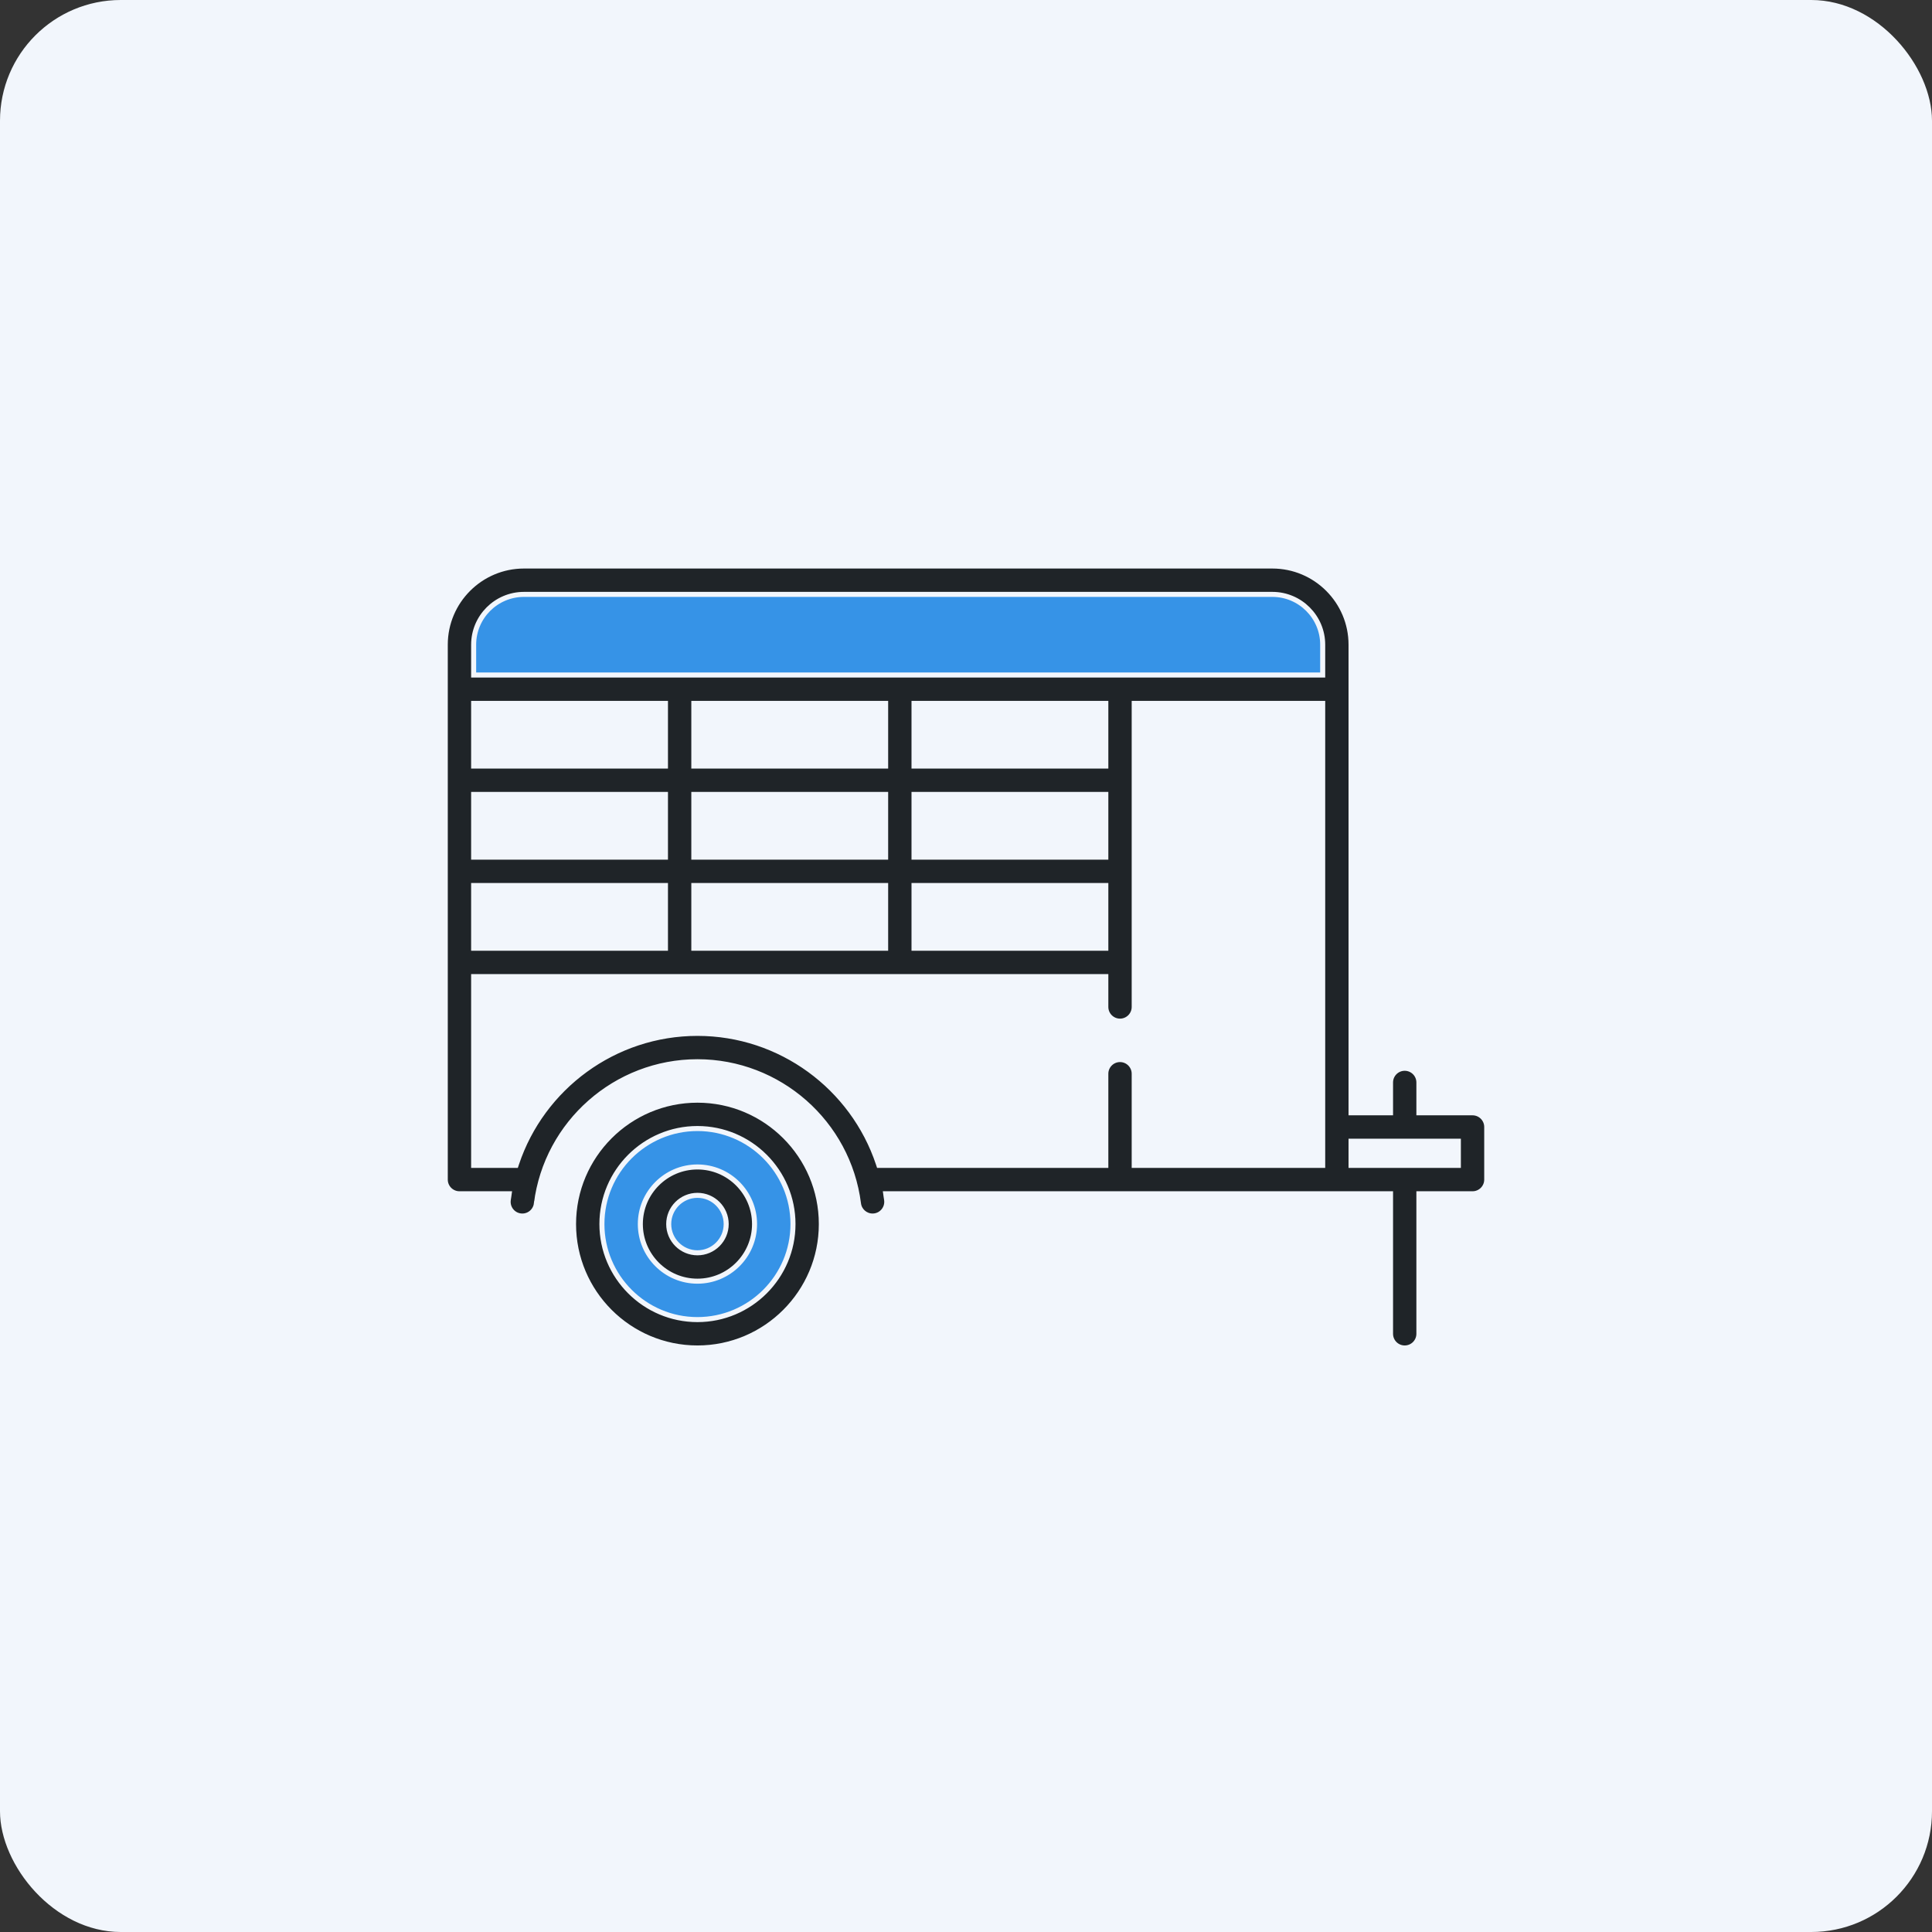 <?xml version="1.0" encoding="UTF-8"?> <svg xmlns="http://www.w3.org/2000/svg" width="96" height="96" viewBox="0 0 96 96" fill="none"><rect x="0" y="0" width="96" height="96" fill="#333333" stroke="none"/><rect width="96" height="96" rx="6" fill="#F2F6FC"></rect><circle cx="34.764" cy="60.618" r="5.2" fill="#3693E7"></circle><path d="M22.945 30.945C22.945 29.841 23.841 28.945 24.945 28.945H64.436C65.541 28.945 66.436 29.841 66.436 30.945V34.618H22.945V30.945Z" fill="#3693E7"></path><path d="M28.499 60.824C28.499 57.429 31.261 54.667 34.656 54.667C38.05 54.667 40.812 57.429 40.812 60.824C40.812 64.218 38.05 66.98 34.656 66.98C31.261 66.98 28.499 64.218 28.499 60.824ZM34.656 56.076C32.038 56.076 29.909 58.206 29.909 60.823C29.909 63.441 32.038 65.57 34.656 65.57C37.273 65.57 39.403 63.441 39.403 60.823C39.403 58.206 37.273 56.076 34.656 56.076Z" fill="#1F2428" stroke="#F2F6FC" stroke-width="0.25"></path><path d="M31.818 60.824C31.818 59.259 33.091 57.986 34.656 57.986C36.22 57.986 37.493 59.259 37.493 60.824C37.493 62.388 36.22 63.661 34.656 63.661C33.091 63.661 31.818 62.388 31.818 60.824ZM33.228 60.824C33.228 61.611 33.868 62.251 34.656 62.251C35.443 62.251 36.084 61.611 36.084 60.824C36.084 60.036 35.443 59.396 34.656 59.396C33.868 59.396 33.228 60.036 33.228 60.824Z" fill="#1F2428" stroke="#F2F6FC" stroke-width="0.25"></path><path d="M70.504 55.17V55.295H70.629H73.17C73.559 55.295 73.875 55.611 73.875 56V58.613C73.875 59.002 73.559 59.318 73.17 59.318H70.629H70.504V59.443V66.275C70.504 66.665 70.189 66.98 69.799 66.98C69.41 66.98 69.095 66.665 69.095 66.275V59.443V59.318H68.97H66.428H44.155H44.011L44.031 59.461C44.035 59.488 44.039 59.512 44.043 59.535C44.048 59.567 44.053 59.597 44.057 59.631L44.057 59.631C44.106 60.017 43.832 60.37 43.446 60.419C43.416 60.422 43.386 60.424 43.357 60.424C43.007 60.424 42.703 60.164 42.658 59.808C42.151 55.788 38.711 52.757 34.656 52.757C30.601 52.757 27.16 55.788 26.653 59.808L26.777 59.823L26.653 59.808C26.605 60.194 26.251 60.468 25.866 60.419L25.866 60.419C25.48 60.37 25.206 60.017 25.255 59.631L25.255 59.631C25.259 59.597 25.264 59.567 25.269 59.535C25.273 59.512 25.277 59.488 25.281 59.461L25.301 59.318H25.157H22.83C22.441 59.318 22.125 59.002 22.125 58.613V32.035C22.125 29.879 23.879 28.125 26.035 28.125H63.223C65.379 28.125 67.133 29.879 67.133 32.035V55.17V55.295H67.258H68.97H69.095V55.17V53.787C69.095 53.398 69.41 53.082 69.799 53.082C70.189 53.082 70.504 53.398 70.504 53.787V55.17ZM25.55 57.908H25.64L25.668 57.823C26.935 54.029 30.523 51.348 34.656 51.348C38.789 51.348 42.377 54.029 43.644 57.823L43.672 57.908H43.762H54.823H54.948L54.948 57.783L54.948 53.354C54.948 52.965 55.264 52.649 55.653 52.649C56.042 52.649 56.358 52.965 56.358 53.354L56.358 57.783L56.358 57.908H56.483H65.599H65.724V57.783V35.075V34.95H65.599H56.483H56.358V35.075V50.035C56.358 50.424 56.042 50.74 55.653 50.74C55.264 50.74 54.948 50.424 54.948 50.035V48.652V48.527H54.823H23.66H23.535V48.652V57.783V57.908H23.66H25.55ZM65.599 33.541H65.724V33.416V32.035C65.724 30.656 64.602 29.535 63.223 29.535H26.035C24.656 29.535 23.535 30.656 23.535 32.035V33.416V33.541H23.66H65.599ZM45.542 44.002H45.417V44.127V46.993V47.118H45.542H54.823H54.948V46.993V44.127V44.002H54.823H45.542ZM43.882 47.118H44.007V46.993V44.127V44.002H43.882H34.601H34.476V44.127V46.993V47.118H34.601H43.882ZM54.823 42.592H54.948V42.467V39.601V39.476H54.823H45.542H45.417V39.601V42.467V42.592H45.542H54.823ZM45.417 37.941V38.066H45.542H54.823H54.948V37.941V35.075V34.95H54.823H45.542H45.417V35.075V37.941ZM44.007 35.075V34.95H43.882H34.601H34.476V35.075V37.941V38.066H34.601H43.882H44.007V37.941V35.075ZM44.007 39.601V39.476H43.882H34.601H34.476V39.601V42.467V42.592H34.601H43.882H44.007V42.467V39.601ZM32.941 42.592H33.066V42.467V39.601V39.476H32.941H23.66H23.535V39.601V42.467V42.592H23.66H32.941ZM33.066 44.127V44.002H32.941H23.66H23.535V44.127V46.993V47.118H23.66H32.941H33.066V46.993V44.127ZM33.066 35.075V34.95H32.941H23.66H23.535V35.075V37.941V38.066H23.66H32.941H33.066V37.941V35.075ZM72.34 57.908H72.465V57.783V56.83V56.705H72.34H67.258H67.133V56.83V57.783V57.908H67.258H72.34Z" fill="#1F2428" stroke="#F2F6FC" stroke-width="0.25"></path></svg> 